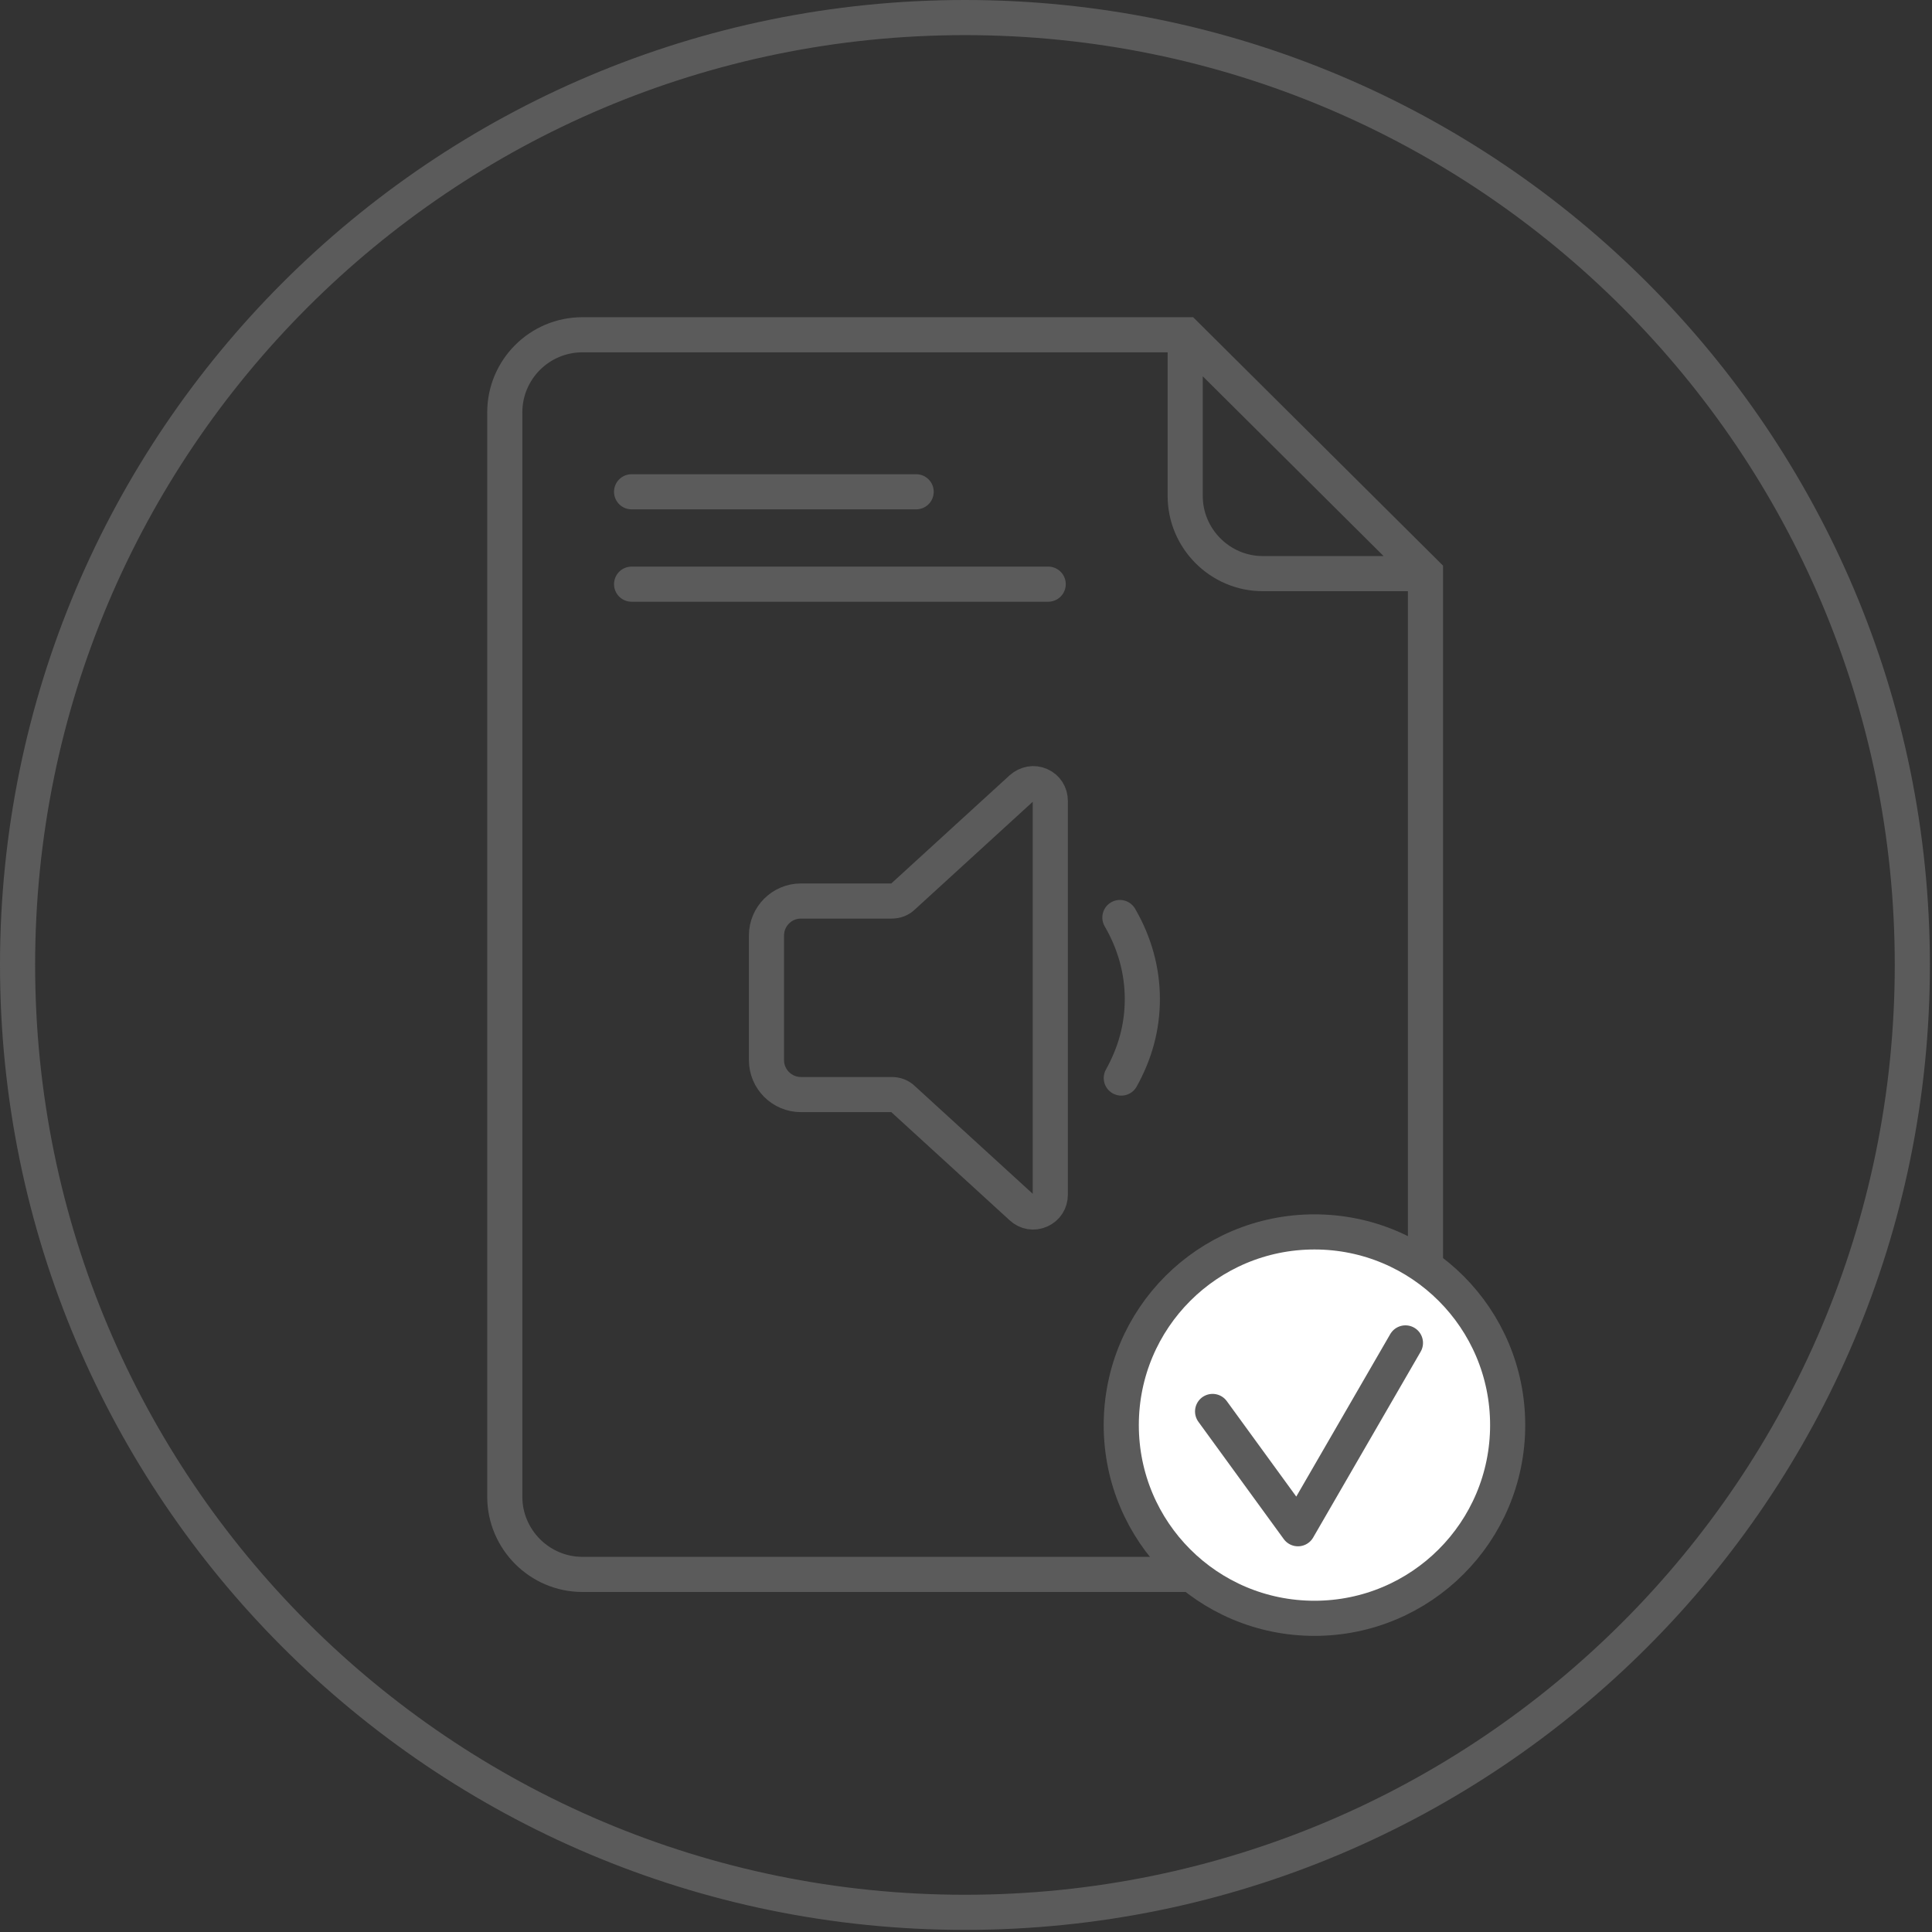<?xml version="1.0" encoding="UTF-8"?> <svg xmlns="http://www.w3.org/2000/svg" width="55" height="55" viewBox="0 0 55 55" fill="none"><rect x="0" y="0" width="55" height="55" fill="#333333" stroke="none"/><g clip-path="url(#clip0_150_3291)"><path d="M40.58 16.33H35.95C34.73 16.33 33.74 15.33 33.74 14.12V9.53M27.47 0.5C42.37 0.5 54.44 12.58 54.44 27.47C54.44 42.36 42.36 54.44 27.47 54.44C12.58 54.44 0.5 42.37 0.5 27.47C0.5 12.57 12.58 0.5 27.47 0.5ZM40.58 16.31V42.61C40.58 43.83 39.58 44.82 38.37 44.82H16.58C15.36 44.82 14.37 43.82 14.37 42.61V11.74C14.37 10.52 15.36 9.53 16.58 9.53H33.76L40.58 16.31ZM29.9 34.01C29.9 34.21 29.79 34.38 29.61 34.46C29.43 34.54 29.23 34.51 29.08 34.37L25.71 31.29C25.62 31.2 25.51 31.16 25.38 31.16H22.8C22.26 31.16 21.82 30.72 21.82 30.18V26.63C21.82 26.09 22.26 25.65 22.8 25.65H25.38C25.51 25.65 25.62 25.61 25.71 25.52L29.08 22.44C29.23 22.31 29.43 22.27 29.61 22.35C29.79 22.43 29.9 22.6 29.9 22.8V34.01Z" stroke="#5B5B5B" stroke-miterlimit="22.93"></path><path d="M31.881 26.12C32.3 26.84 32.52 27.63 32.52 28.44C32.52 29.25 32.31 29.99 31.921 30.69M17.98 14H26.081M17.98 16.63H29.84" stroke="#5B5B5B" stroke-linecap="round" stroke-linejoin="round"></path><path d="M37.42 35.07C40.46 35.07 42.92 37.53 42.92 40.57C42.92 43.61 40.46 46.07 37.42 46.07C34.38 46.07 31.92 43.61 31.92 40.57C31.92 37.53 34.38 35.07 37.42 35.07Z" fill="white" stroke="#5B5B5B" stroke-miterlimit="22.93"></path><path d="M34.52 40.181L36.95 43.52L40.01 38.23" stroke="#5B5B5B" stroke-linecap="round" stroke-linejoin="round"></path></g><defs><clipPath id="clip0_150_3291"><rect width="54.95" height="54.95" fill="white"></rect></clipPath></defs></svg> 